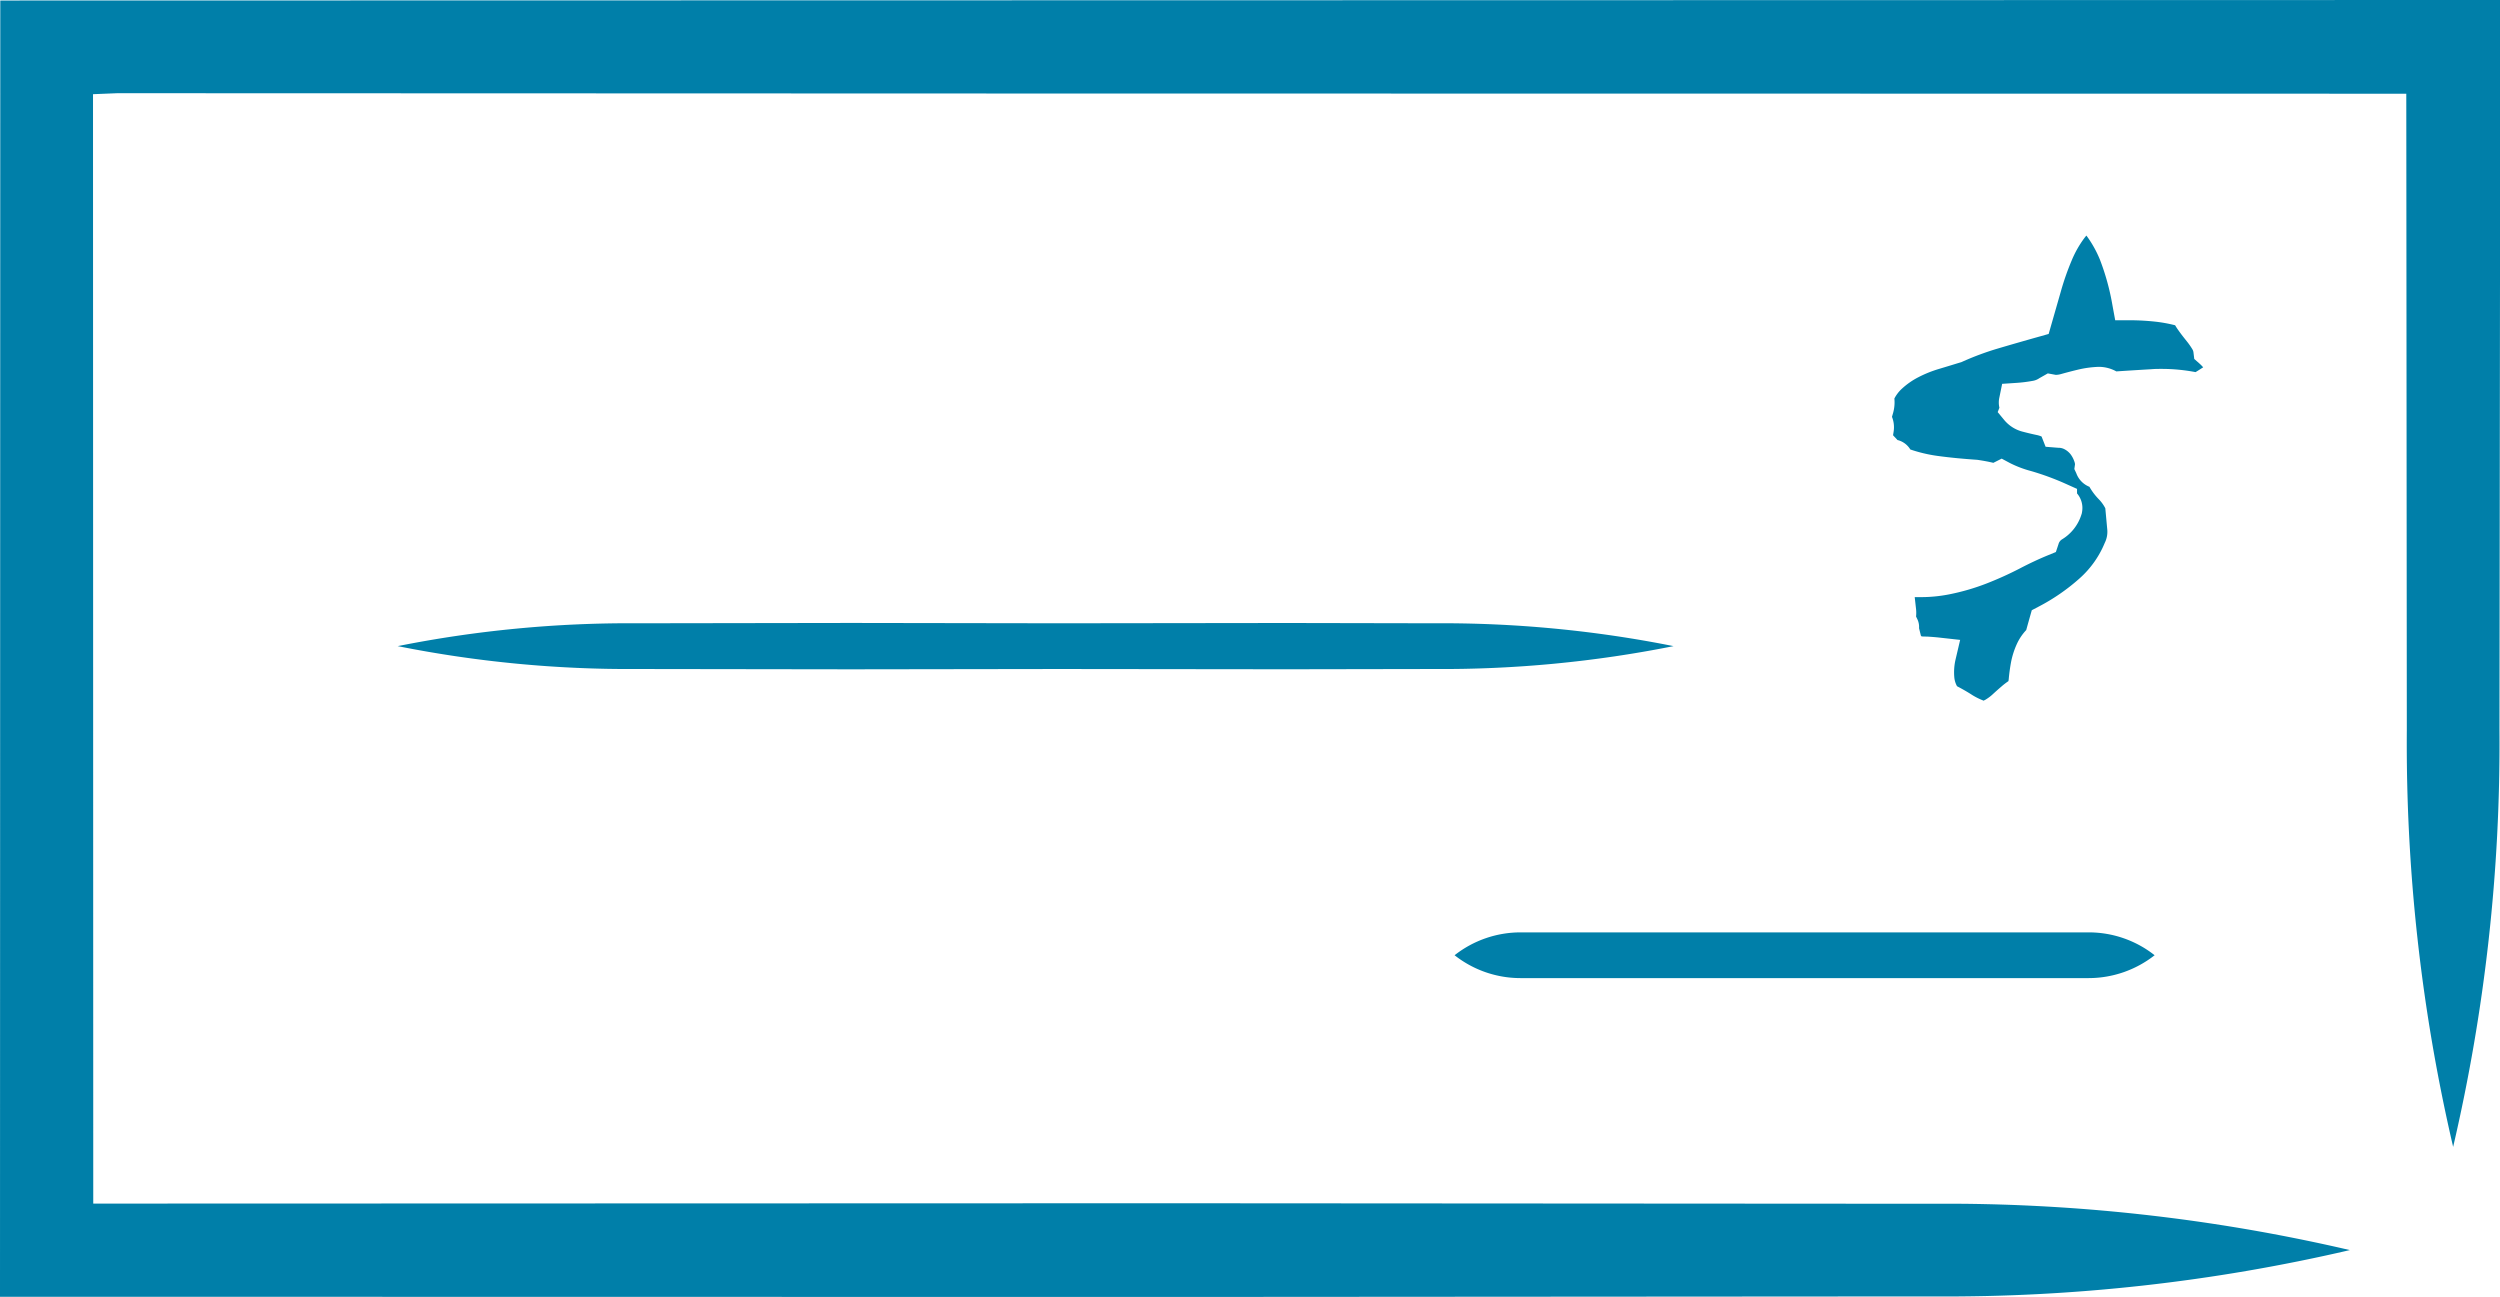 <?xml version="1.0" encoding="UTF-8"?> <svg xmlns="http://www.w3.org/2000/svg" xmlns:xlink="http://www.w3.org/1999/xlink" id="icon-checking" width="103.885" height="53.895" viewBox="0 0 103.885 53.895"><defs><clipPath id="clip-path"><rect id="Rectangle_71" data-name="Rectangle 71" width="103.885" height="53.895" transform="translate(0 0)" fill="#007fa9"></rect></clipPath></defs><g id="Group_191" data-name="Group 191" transform="translate(0 0)" clip-path="url(#clip-path)"><path id="Path_14961" data-name="Path 14961" d="M63.177,40.644a4.422,4.422,0,0,1-2.733-.95,4.433,4.433,0,0,1,2.75-.95H86.8a4.41,4.41,0,0,1,2.733.95,4.441,4.441,0,0,1-2.742.95Z" fill="#007fa9"></path><path id="Path_14962" data-name="Path 14962" d="M26.474,27.8a48.988,48.988,0,0,1-9.948-.951,49.046,49.046,0,0,1,9.952-.949l8.9-.014,8.653.014,9.464-.012,6.1.012a49.011,49.011,0,0,1,9.948.949,49,49,0,0,1-9.951.951l-6.1.011L44.031,27.8l-8.658.013Z" fill="#007fa9"></path><path id="Path_14963" data-name="Path 14963" d="M0,53.886.012.021,103.885,0V11.692l-.022,18.654a73.811,73.811,0,0,1-1.925,17.311,73.811,73.811,0,0,1-1.925-17.314L99.991,3.894,42.882,3.886,4.875,3.873l-1.01.041.01,46.1L48.636,50l31.7.021a73.832,73.832,0,0,1,17.309,1.925,73.9,73.9,0,0,1-17.313,1.926l-31.7.022Z" fill="#007fa9"></path><path id="Path_14964" data-name="Path 14964" d="M82.442,29.12a2.741,2.741,0,0,1-.483-.236q-.277-.18-.637-.369a.949.949,0,0,1-.114-.384,2.343,2.343,0,0,1,.051-.717l.193-.824-.84-.093c-.177-.02-.354-.034-.529-.044-.071,0-.221-.006-.23-.006l-.033-.035-.076-.308a.744.744,0,0,0-.073-.379l-.051-.106a1.5,1.5,0,0,0,0-.306l-.056-.5c.08,0,.158,0,.236,0a6.068,6.068,0,0,0,1.175-.111,9.178,9.178,0,0,0,1.583-.459,14.356,14.356,0,0,0,1.392-.631q.593-.309,1.16-.542l.32-.131.109-.328a.331.331,0,0,1,.149-.2,1.843,1.843,0,0,0,.8-1.018l.019-.058.01-.06a.927.927,0,0,0-.208-.771v-.189l-.445-.2a11.041,11.041,0,0,0-1.459-.539,4.483,4.483,0,0,1-.883-.334l-.344-.184-.347.175c-.135-.034-.374-.083-.67-.126-.621-.042-1.155-.094-1.663-.164a6.064,6.064,0,0,1-1.117-.266.345.345,0,0,0-.02-.032.86.86,0,0,0-.513-.36c-.05-.057-.175-.185-.184-.2.01-.061.019-.117.027-.17a1.153,1.153,0,0,0-.072-.593l.05-.175a1.624,1.624,0,0,0,.05-.587,1.485,1.485,0,0,1,.311-.406,3.093,3.093,0,0,1,.688-.48,4.894,4.894,0,0,1,.849-.342q.508-.152.948-.289a11.791,11.791,0,0,1,1.525-.567c.55-.162,1.112-.324,1.69-.486l.4-.113.51-1.779a10.837,10.837,0,0,1,.445-1.27,4.365,4.365,0,0,1,.531-.939,1.156,1.156,0,0,1,.083-.1,4.67,4.67,0,0,1,.556.987,9.911,9.911,0,0,1,.527,1.917l.113.615h.625a9.849,9.849,0,0,1,1.085.063,6.033,6.033,0,0,1,.78.145,2.616,2.616,0,0,0,.154.234c.1.143.216.288.331.432a2.9,2.9,0,0,1,.227.324.318.318,0,0,1,.049.127l.034.282.212.188a1.708,1.708,0,0,1,.159.16s-.243.159-.318.2a7.488,7.488,0,0,0-1.4-.134c-.14,0-.28,0-.419.012q-.791.047-1.473.092a1.506,1.506,0,0,0-.732-.189,4.325,4.325,0,0,0-.863.117c-.235.056-.471.118-.707.184a.828.828,0,0,1-.213.032l-.331-.061-.353.2a.666.666,0,0,1-.285.112,5.864,5.864,0,0,1-.69.084l-.57.038-.114.561a.965.965,0,0,0,0,.432l-.071.182.281.34a1.469,1.469,0,0,0,.782.479c.182.048.367.092.553.131a1.07,1.07,0,0,1,.207.064l.168.426.525.042a.526.526,0,0,1,.266.064.794.794,0,0,1,.242.2,1.073,1.073,0,0,1,.157.293.482.482,0,0,1,.032.127l-.028.2.082.175a.951.951,0,0,0,.545.562,2.52,2.52,0,0,0,.393.521,1.547,1.547,0,0,1,.267.372l.083.9a1.033,1.033,0,0,1-.107.54,4.009,4.009,0,0,1-1.047,1.475,8.317,8.317,0,0,1-1.7,1.172l-.284.149s-.22.774-.23.823a2.145,2.145,0,0,0-.39.579,3.326,3.326,0,0,0-.245.772q-.06.33-.091.663a.911.911,0,0,1-.015.11,2.854,2.854,0,0,0-.271.207c-.133.114-.263.229-.388.345a1.762,1.762,0,0,1-.281.211.409.409,0,0,1-.081.041" fill="#007fa9"></path></g></svg> 